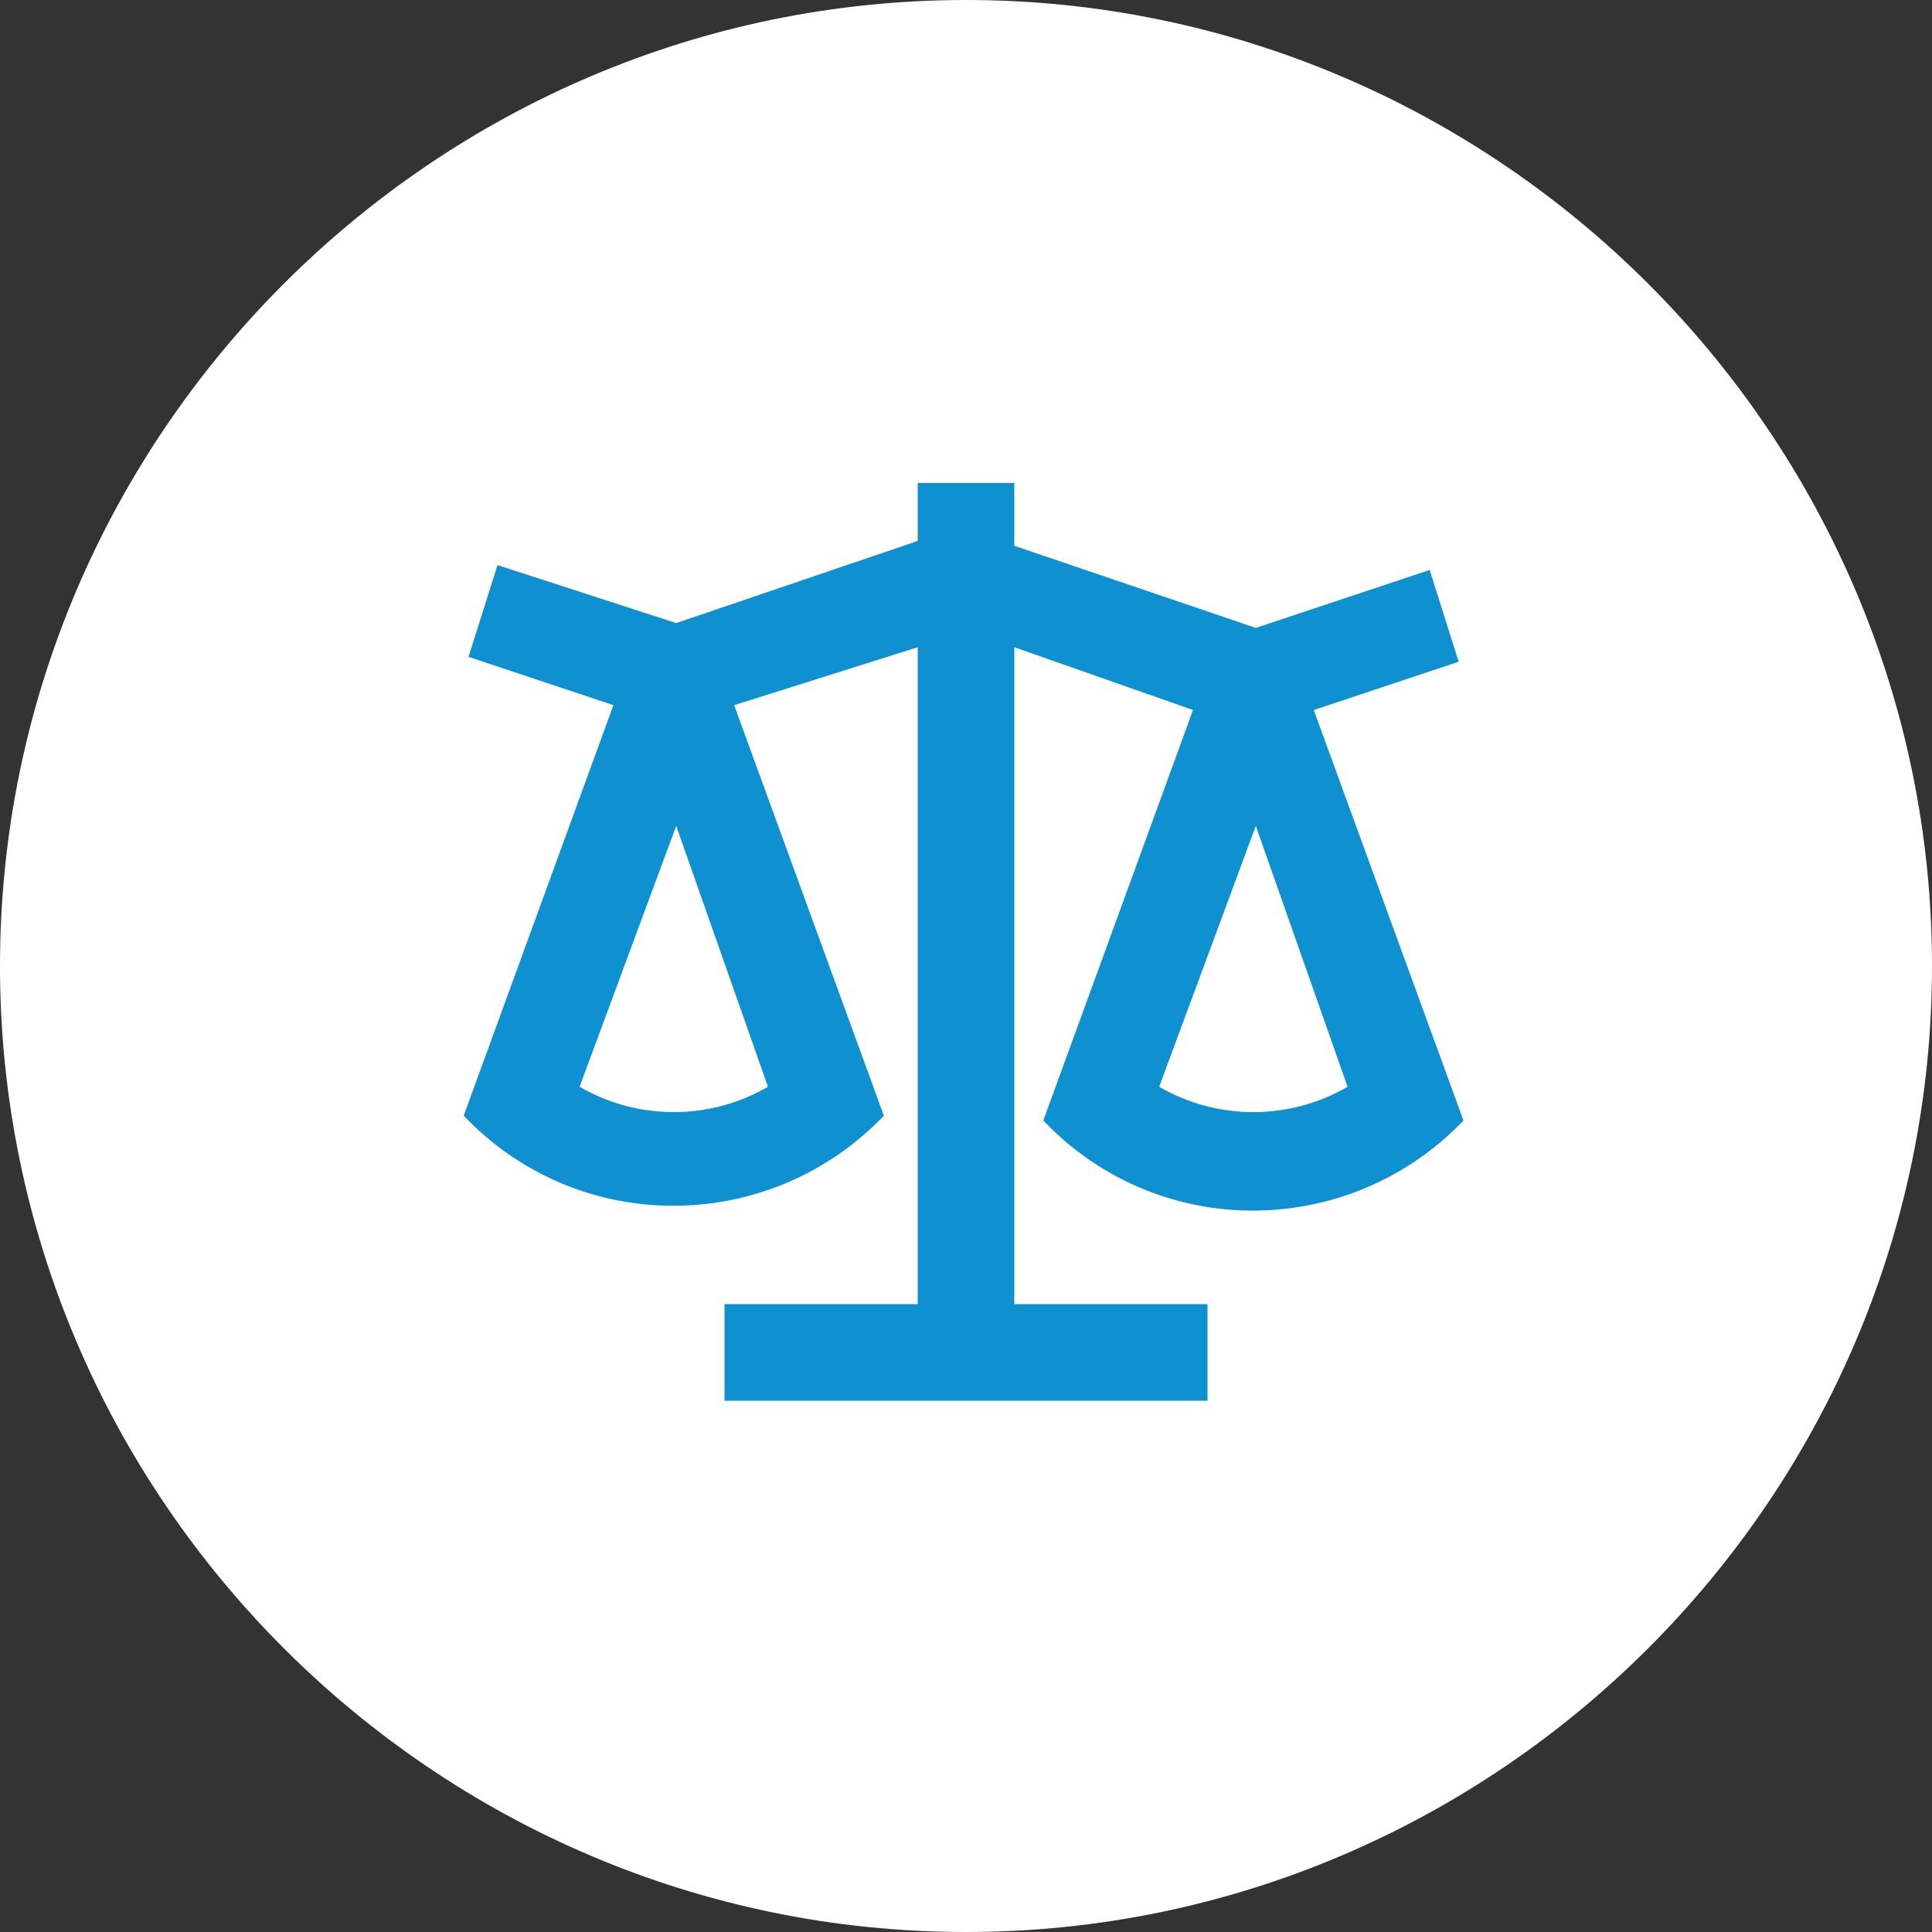 <?xml version="1.0" encoding="utf-8"?>
<!-- Generator: Adobe Illustrator 27.1.1, SVG Export Plug-In . SVG Version: 6.00 Build 0)  -->
<svg version="1.1" id="Layer_1" xmlns="http://www.w3.org/2000/svg" xmlns:xlink="http://www.w3.org/1999/xlink" x="0px" y="0px"
	 viewBox="0 0 40 40" style="enable-background:new 0 0 40 40;" xml:space="preserve">
<rect x="0" y="0" width="40" height="40" fill="#333333" stroke="none"/>
<style type="text/css">
	.st0{fill:#FFFFFF;}
	.st1{fill:none;}
	.st2{fill:#0F90D0;}
</style>
<g transform="translate(-124 -3840)">
	<path class="st0" d="M144,3840L144,3840c11,0,20,9,20,20l0,0c0,11-9,20-20,20l0,0c-11,0-20-9-20-20l0,0C124,3849,133,3840,144,3840
		z"/>
	<g transform="translate(132 3848)">
		<path class="st1" d="M0,0h24v24H0V0z"/>
		<path class="st2" d="M13,2v1.3l5,1.7l3.6-1.2l0.6,1.9l-3,1l3.1,8.5c-2.3,2.4-6.1,2.5-8.5,0.2c-0.1-0.1-0.1-0.1-0.2-0.2l3.1-8.5
			L13,5.4V19h4v2H7v-2h4V5.4L7.2,6.6l3.1,8.5c-2.3,2.4-6.1,2.5-8.5,0.2c-0.1-0.1-0.1-0.1-0.2-0.2l3.1-8.5l-3-1l0.6-1.9L6,4.9l5-1.7
			V2H13z M18,9.1l-2,5.4c1.2,0.7,2.7,0.7,3.9,0L18,9.1z M6,9.1l-2,5.4c1.2,0.7,2.7,0.7,3.9,0L6,9.1z"/>
	</g>
</g>
</svg>

